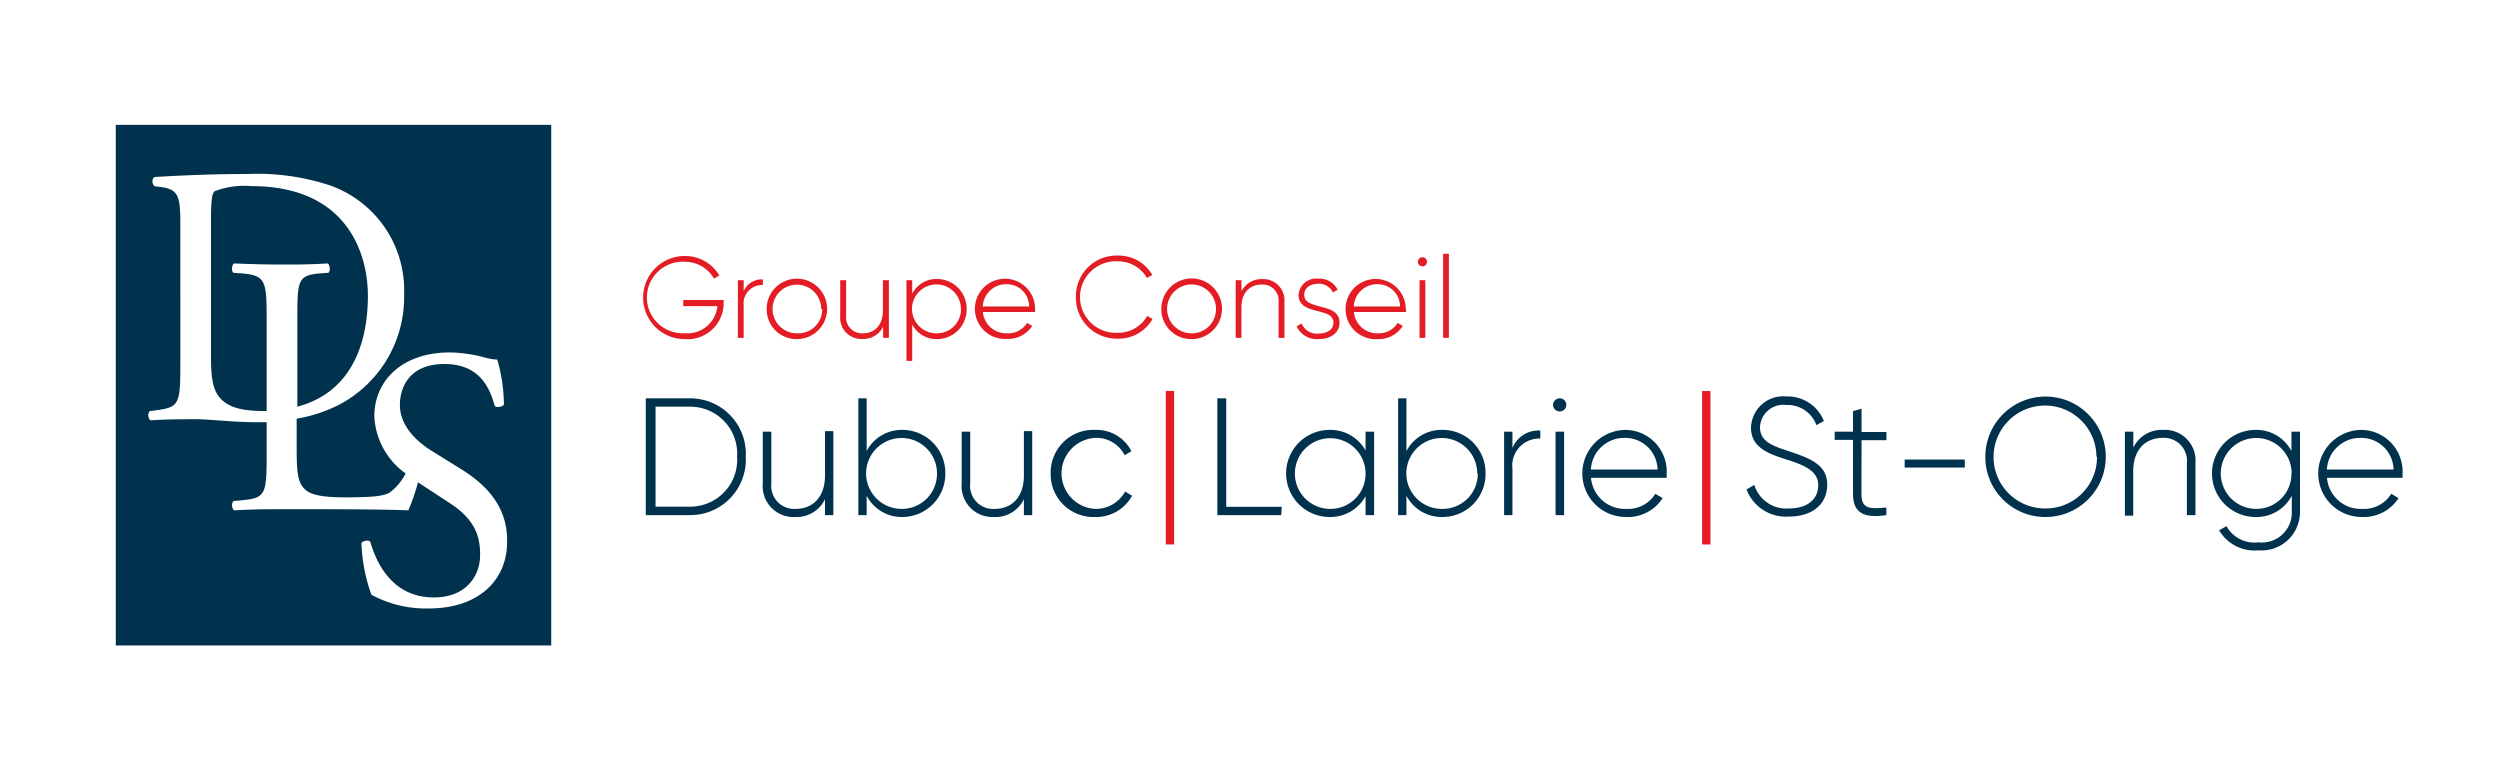 <svg id="f2d96102-ed8f-44a7-a7f9-9a5d68111ae8" data-name="Logo Client" xmlns="http://www.w3.org/2000/svg" width="225" height="70" viewBox="0 0 225 70"><rect width="225" height="70" fill="none"/><path d="M61.62,30.52a3.74,3.74,0,1,1,0-7.48,3.56,3.56,0,0,1,3.12,1.75l-.48.29a3,3,0,0,0-2.64-1.52,3.22,3.22,0,1,0,0,6.43,2.72,2.72,0,0,0,2.95-2.44H61.49V27h3.64v.28A3.25,3.25,0,0,1,61.62,30.52Z" fill="#e41c23"/><path d="M68.66,25.15v.5a1.67,1.67,0,0,0-1.73,1.87v2.89h-.52V25.22h.52v1A1.74,1.74,0,0,1,68.66,25.15Z" fill="#e41c23"/><path d="M69,27.81a2.72,2.72,0,1,1,2.73,2.71A2.68,2.68,0,0,1,69,27.81Zm4.91,0A2.19,2.19,0,1,0,71.77,30,2.16,2.16,0,0,0,74,27.81Z" fill="#e41c23"/><path d="M80,30.41h-.52v-1a2,2,0,0,1-1.86,1.1,1.91,1.91,0,0,1-2-2.07V25.22h.53v3.23A1.43,1.43,0,0,0,77.65,30c1,0,1.81-.66,1.81-2.06V25.22H80Z" fill="#e41c23"/><path d="M87,27.81a2.67,2.67,0,0,1-2.69,2.71A2.44,2.44,0,0,1,82.1,29.2v3.28h-.52V25.22h.52v1.21a2.44,2.44,0,0,1,2.22-1.32A2.67,2.67,0,0,1,87,27.81Zm-.52,0A2.2,2.2,0,1,0,84.29,30,2.17,2.17,0,0,0,86.49,27.81Z" fill="#e41c23"/><path d="M93.16,27.84c0,.08,0,.16,0,.24h-4.7A2.11,2.11,0,0,0,90.65,30a2,2,0,0,0,1.79-.94l.46.27a2.57,2.57,0,0,1-2.26,1.17,2.71,2.71,0,1,1,2.52-2.68Zm-4.71-.26h4.17a2,2,0,0,0-2-2A2.1,2.1,0,0,0,88.45,27.58Z" fill="#e41c23"/><path d="M96.83,26.78A3.67,3.67,0,0,1,100.6,23a3.53,3.53,0,0,1,3.11,1.74l-.48.28a3,3,0,0,0-2.63-1.5,3.22,3.22,0,1,0,0,6.43,3,3,0,0,0,2.65-1.52l.48.28a3.53,3.53,0,0,1-3.13,1.77A3.68,3.68,0,0,1,96.83,26.78Z" fill="#e41c23"/><path d="M104.52,27.81a2.73,2.73,0,1,1,2.73,2.71A2.69,2.69,0,0,1,104.52,27.81Zm4.92,0A2.2,2.2,0,1,0,107.25,30,2.17,2.17,0,0,0,109.44,27.81Z" fill="#e41c23"/><path d="M115.6,27.18v3.23h-.53V27.18a1.43,1.43,0,0,0-1.52-1.57c-1,0-1.82.66-1.82,2.06v2.74h-.52V25.22h.52v1a2,2,0,0,1,1.86-1.1A1.91,1.91,0,0,1,115.6,27.18Z" fill="#e41c23"/><path d="M120.56,29.05c0,.85-.75,1.47-1.86,1.47a2,2,0,0,1-2-1.15l.45-.26a1.46,1.46,0,0,0,1.52.91c.73,0,1.34-.32,1.34-1,0-1.41-3.14-.6-3.14-2.47a1.58,1.58,0,0,1,1.76-1.47,1.82,1.82,0,0,1,1.76,1l-.43.24a1.37,1.37,0,0,0-1.33-.78c-.68,0-1.25.35-1.25,1C117.41,28,120.56,27.15,120.56,29.05Z" fill="#e41c23"/><path d="M126.55,27.84c0,.08,0,.16,0,.24h-4.7A2.11,2.11,0,0,0,124,30a2,2,0,0,0,1.79-.94l.46.27A2.55,2.55,0,0,1,124,30.52a2.71,2.71,0,1,1,2.52-2.68Zm-4.71-.26H126a2,2,0,0,0-2-2A2.1,2.1,0,0,0,121.84,27.58Z" fill="#e41c23"/><path d="M127.61,23.55a.41.41,0,0,1,.41-.4.41.41,0,1,1,0,.82A.41.41,0,0,1,127.61,23.55Zm.67,1.67v5.19h-.52V25.22Z" fill="#e41c23"/><path d="M130.4,22.84v7.57h-.52V22.84Z" fill="#e41c23"/><path d="M67.12,41.1a5,5,0,0,1-5,5.26h-4V35.85h4A5,5,0,0,1,67.12,41.1Zm-.78,0a4.23,4.23,0,0,0-4.17-4.5H59v9h3.15A4.23,4.23,0,0,0,66.34,41.1Z" fill="#00324d"/><path d="M75,46.36h-.75V44.93a2.84,2.84,0,0,1-2.69,1.6,2.77,2.77,0,0,1-2.91-3V38.85h.77v4.67a2.07,2.07,0,0,0,2.2,2.28c1.47,0,2.63-1,2.63-3v-4H75Z" fill="#00324d"/><path d="M85.08,42.61a3.88,3.88,0,0,1-3.89,3.92A3.56,3.56,0,0,1,78,44.62v1.74h-.75V35.85H78v4.74a3.56,3.56,0,0,1,3.23-1.9A3.87,3.87,0,0,1,85.08,42.61Zm-.75,0a3.19,3.19,0,1,0-3.19,3.19A3.16,3.16,0,0,0,84.33,42.61Z" fill="#00324d"/><path d="M92.9,46.36h-.75V44.93a2.83,2.83,0,0,1-2.68,1.6,2.78,2.78,0,0,1-2.92-3V38.85h.77v4.67a2.07,2.07,0,0,0,2.21,2.28c1.47,0,2.62-1,2.62-3v-4h.75Z" fill="#00324d"/><path d="M94.56,42.61a3.84,3.84,0,0,1,4-3.92,3.51,3.51,0,0,1,3.27,1.92l-.61.36a2.85,2.85,0,0,0-2.66-1.56,3.2,3.2,0,0,0,0,6.39,3,3,0,0,0,2.7-1.56l.63.38a3.7,3.7,0,0,1-3.33,1.91A3.85,3.85,0,0,1,94.56,42.61Z" fill="#00324d"/><path d="M105.67,35.19V49h-.75V35.19Z" fill="#e41c23"/><path d="M115.31,46.36h-5.75V35.85h.8v9.76h5Z" fill="#00324d"/><path d="M123.67,46.36h-.77v-1.7a3.61,3.61,0,0,1-3.23,1.87,3.92,3.92,0,0,1,0-7.84,3.6,3.6,0,0,1,3.23,1.86v-1.7h.77Zm-.77-3.75a3.18,3.18,0,1,0-3.17,3.19A3.15,3.15,0,0,0,122.9,42.61Z" fill="#00324d"/><path d="M133.7,42.61a3.87,3.87,0,0,1-3.89,3.92,3.58,3.58,0,0,1-3.23-1.91v1.74h-.75V35.85h.75v4.74a3.57,3.57,0,0,1,3.23-1.9A3.86,3.86,0,0,1,133.7,42.61Zm-.75,0a3.19,3.19,0,1,0-3.18,3.19A3.16,3.16,0,0,0,133,42.61Z" fill="#00324d"/><path d="M138.63,38.75v.72a2.43,2.43,0,0,0-2.51,2.71v4.18h-.75V38.85h.75v1.47A2.53,2.53,0,0,1,138.63,38.75Z" fill="#00324d"/><path d="M139.77,36.43a.61.61,0,0,1,.61-.58.59.59,0,1,1,0,1.18A.61.61,0,0,1,139.77,36.43Zm1,2.42v7.51H140V38.85Z" fill="#00324d"/><path d="M150,42.63c0,.13,0,.25,0,.37h-6.81a3.06,3.06,0,0,0,3.19,2.8,2.87,2.87,0,0,0,2.6-1.36l.66.39a3.72,3.72,0,0,1-3.28,1.7,3.92,3.92,0,0,1-.06-7.84A3.75,3.75,0,0,1,150,42.63Zm-6.82-.37h6a2.91,2.91,0,0,0-2.93-2.85A3,3,0,0,0,143.18,42.26Z" fill="#00324d"/><path d="M153.94,35.19V49h-.75V35.19Z" fill="#e41c23"/><path d="M157.19,44.05l.7-.41A3,3,0,0,0,161,45.76c1.76,0,2.64-.9,2.64-2.1s-1.11-1.75-2.72-2.26-3.33-1.06-3.33-2.89a2.9,2.9,0,0,1,3.18-2.83,3.52,3.52,0,0,1,3.38,2.21l-.67.37a2.77,2.77,0,0,0-2.71-1.81,2.1,2.1,0,0,0-2.37,2c0,1.27,1.07,1.66,2.57,2.15,1.86.62,3.48,1.2,3.48,3s-1.36,2.89-3.45,2.89A3.78,3.78,0,0,1,157.19,44.05Z" fill="#00324d"/><path d="M167.53,44.47c0,1.32.71,1.35,2.24,1.21v.68c-2,.3-3-.18-3-1.89V39.59h-1.65v-.74h1.65V37l.77-.22v2.1h2.24v.74h-2.24Z" fill="#00324d"/><path d="M176.83,41.36v.72h-5.41v-.72Z" fill="#00324d"/><path d="M178.68,41.1a5.42,5.42,0,1,1,5.42,5.43A5.39,5.39,0,0,1,178.68,41.1Zm10,0a4.63,4.63,0,1,0-4.63,4.66A4.61,4.61,0,0,0,188.73,41.1Z" fill="#00324d"/><path d="M197.59,41.69v4.67h-.77V41.69a2.07,2.07,0,0,0-2.2-2.28c-1.47,0-2.63,1-2.63,3v4h-.75V38.85H192v1.43a2.83,2.83,0,0,1,2.69-1.59A2.76,2.76,0,0,1,197.59,41.69Z" fill="#00324d"/><path d="M207,46a3.46,3.46,0,0,1-3.74,3.53,3.7,3.7,0,0,1-3.54-1.8l.66-.38a2.88,2.88,0,0,0,2.88,1.46,2.69,2.69,0,0,0,3-2.81V44.62A3.58,3.58,0,0,1,203,46.53a3.92,3.92,0,0,1,0-7.84,3.57,3.57,0,0,1,3.23,1.9V38.85H207Zm-.75-3.39A3.19,3.19,0,1,0,203,45.8,3.16,3.16,0,0,0,206.23,42.61Z" fill="#00324d"/><path d="M216.23,42.63c0,.13,0,.25,0,.37h-6.8a3.05,3.05,0,0,0,3.18,2.8,2.87,2.87,0,0,0,2.6-1.36l.66.39a3.72,3.72,0,0,1-3.28,1.7,3.92,3.92,0,0,1-.06-7.84A3.75,3.75,0,0,1,216.23,42.63Zm-6.81-.37h6a2.91,2.91,0,0,0-2.93-2.85A3,3,0,0,0,209.42,42.26Z" fill="#00324d"/><path d="M29.56,24.55l-.8.06c-2,.17-2,.7-2,4.2V36.6c4.35-1.14,6.35-4.92,6.35-10,0-3.66-1.77-9.85-10.49-9.85a7.47,7.47,0,0,0-3.3.46c-.26.2-.33,1-.33,2.53V32c0,1.76.1,2.83.66,3.63.74,1,2,1.36,4.1,1.36H24V28.81c0-3.5-.07-4-2.17-4.2L21,24.55c-.2-.14-.13-.74.07-.84,1.86.07,3,.1,4.32.1s2.43,0,4.1-.1C29.69,23.81,29.76,24.41,29.56,24.55Z" fill="#00324d"/><path d="M10.42,11.24V58.09H49.61V11.24Zm28.2,43.52a10.32,10.32,0,0,1-5.19-1.23,15.1,15.1,0,0,1-.9-4.66c.16-.23.66-.3.8-.1.49,1.7,1.86,5,5.72,5,2.8,0,4.16-1.83,4.16-3.83,0-1.46-.3-3.09-2.73-4.66l-2.86-1.87a18.37,18.37,0,0,1-.87,2.52c-1.7-.07-4.86-.1-8.29-.1H25.39c-1.39,0-2.46,0-4.32.1a.64.64,0,0,1-.07-.83l1-.1c1.93-.2,2-.67,2-4.17V38c-.3,0-.59,0-.88,0-2.13,0-4.26-.27-5.43-.27-1.39,0-2.59,0-4.16.1a.64.64,0,0,1-.06-.83l.76-.1c1.93-.27,2-.67,2-4.17V20.09c0-2.33-.17-3-1.57-3.23l-.73-.1c-.26-.16-.3-.7,0-.83,2.83-.17,5.53-.27,8.36-.27a20.89,20.89,0,0,1,7.33,1,10,10,0,0,1,6.75,9.83,10.94,10.94,0,0,1-5.82,9.92,13.21,13.21,0,0,1-3.85,1.27V40.4c0,2.09.1,3,.7,3.59.36.37,1,.77,3.62.77,2.83,0,3.53-.14,4.07-.44a5,5,0,0,0,1.42-1.71,6.68,6.68,0,0,1-2.82-5.16c0-3.16,2.47-5.73,6.8-5.73a12.94,12.94,0,0,1,3.09.44,4.67,4.67,0,0,0,1.17.2,14.53,14.53,0,0,1,.6,4.06c-.13.2-.67.3-.83.1-.44-1.6-1.34-3.76-4.53-3.76s-4,2.16-4,3.69c0,1.93,1.59,3.33,2.82,4.1l2.67,1.66c2.1,1.3,4.16,3.23,4.16,6.4C45.71,52.27,43,54.76,38.62,54.76Z" fill="#00324d"/></svg>